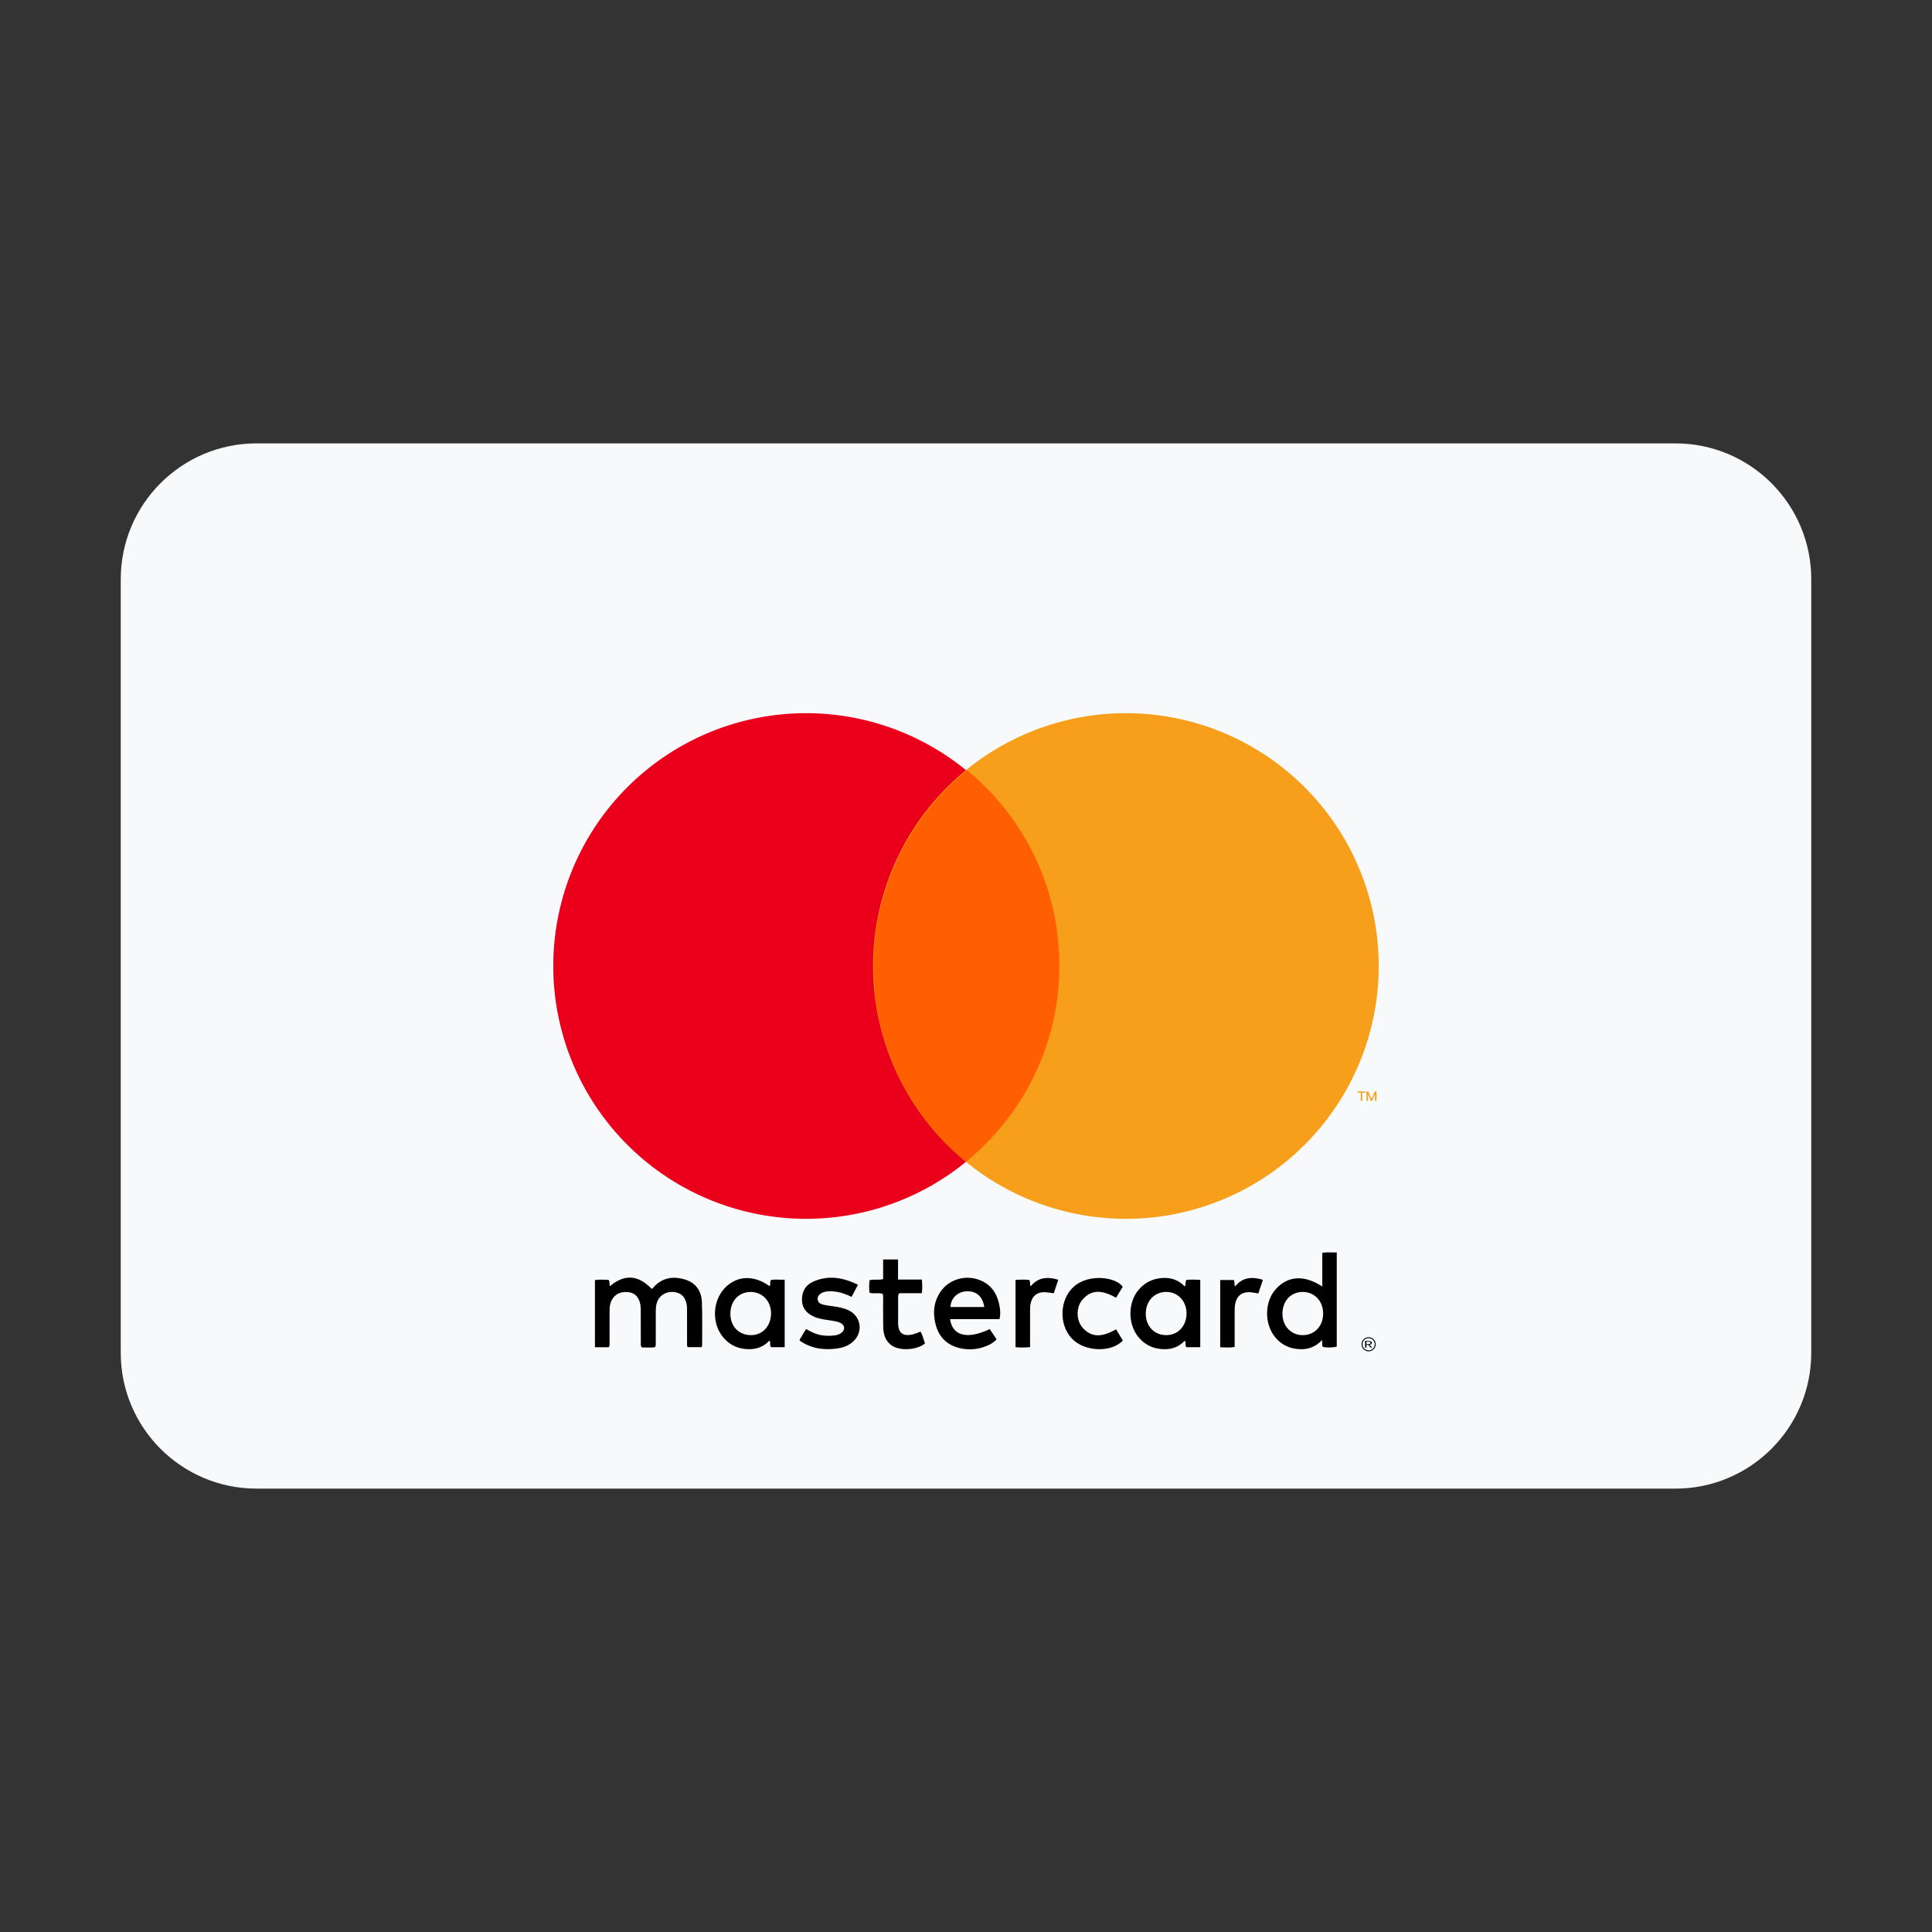 <?xml version="1.0" standalone="no"?><!DOCTYPE svg PUBLIC "-//W3C//DTD SVG 1.1//EN" "http://www.w3.org/Graphics/SVG/1.1/DTD/svg11.dtd"><svg t="1672886335157" class="icon" viewBox="0 0 1024 1024" version="1.1" xmlns="http://www.w3.org/2000/svg" p-id="1353" xmlns:xlink="http://www.w3.org/1999/xlink" width="200" height="200"><rect x="0" y="0" width="1024" height="1024" fill="#333333" stroke="none"/><path d="M888 789H136c-39.76 0-72-32.24-72-72V307c0-39.76 32.24-72 72-72h752c39.76 0 72 32.24 72 72v410c0 39.76-32.24 72-72 72z" fill="#F7F9FB" p-id="1354"></path><path d="M427.25 512m-134 0a134 134 0 1 0 268 0 134 134 0 1 0-268 0Z" fill="#EA001B" p-id="1355"></path><path d="M596.75 512m-134 0a134 134 0 1 0 268 0 134 134 0 1 0-268 0Z" fill="#F79F1A" p-id="1356"></path><path d="M463 512.25c0 41.71 19.06 78.97 48.94 103.54 30.24-24.57 49.56-62.05 49.56-104.04 0-41.71-19.06-78.97-48.94-103.54C482.32 432.78 463 470.25 463 512.25z" fill="#FF5F01" p-id="1357" data-spm-anchor-id="a313x.7781069.0.i0" class="selected"></path><path d="M719.58 579.14h1.67v4.35h0.75v-4.35h1.67v-0.65h-4.09zM728.66 578.49l-1.73 4.01h-0.02l-1.74-4.01h-0.9v5h0.76v-3.57h0.03l1.53 3.57h0.65l1.53-3.57h0.03v3.57h0.76v-5z" fill="#F79F1A" p-id="1358"></path><path d="M363.05 678.16c-5.77-1.75-11.3-1.17-15.91 3.3-0.57 0.55-0.89 1.34-1.75 1.67-6.88-7.27-14.26-8.07-22.1-1.45-0.57-1.06 0.21-2.23-0.77-3.33-2.25-0.09-4.68-0.24-7.19 0.11v35.62h7.32c0.64-1.02 0.43-1.84 0.43-2.62 0.02-5.38 0-10.77 0.01-16.15 0-1.45 0.03-2.89 0.41-4.3 1.11-4.12 4.41-6.45 8.85-6.22 3.95 0.2 6.4 2.56 7.08 6.88 0.15 0.95 0.17 1.92 0.18 2.88 0.02 5.78 0.02 11.57 0.03 17.35 0 0.71-0.19 1.46 0.61 2.3 2.21-0.13 4.65 0.26 6.92-0.17 0.59-1.01 0.4-1.83 0.4-2.62 0.02-5.46 0.01-10.93 0.01-16.39 0-1.45 0.08-2.89 0.49-4.29 1.17-3.93 4.62-6.26 8.84-5.95 4.03 0.3 6.44 2.61 7.09 6.9 0.14 0.95 0.14 1.92 0.14 2.88 0.01 5.62-0.01 11.25 0.02 16.87 0 0.86-0.24 1.78 0.41 2.6h7.27c0.15-0.4 0.31-0.62 0.31-0.84-0.01-7.71 0.17-15.43-0.13-23.13-0.24-5.86-3.27-10.17-8.97-11.9zM700.84 664.03v17.84c-9.67-6.3-18.31-5.7-24.68 1.44-5.97 6.68-6.13 18.28-0.34 25.38 2.69 3.3 6.17 5.37 10.34 6.11 5.41 0.95 10.33-0.09 14.55-4.57 0.05 1.07 0.08 1.6 0.11 2.13 0.02 0.55-0.06 1.14 0.4 1.58 2.51 0.42 5.56 0.33 7.29-0.23v-49.9c-2.65 0.11-5.09-0.24-7.67 0.22z m-10.18 43.62c-6.22 0.12-10.89-4.66-10.94-11.22-0.05-6.81 4.4-11.65 10.74-11.68 6.2-0.02 10.78 4.77 10.84 11.35 0.05 6.62-4.38 11.43-10.64 11.55zM628.87 678.39c-0.93 1.14-0.01 2.32-0.96 3.45-3.35-3.6-7.59-4.85-12.36-4.44-4.87 0.42-8.91 2.51-12.07 6.23-5.72 6.73-5.79 18.07-0.13 25 2.63 3.22 6.01 5.35 10.09 6.11 5.46 1.01 10.5 0.1 14.51-4.16 0.9 1.21-0.07 2.52 0.94 3.47h7.27v-35.71c-2.65-0.08-5.08-0.24-7.29 0.05z m-10.75 29.26c-6.41-0.02-10.92-4.82-10.83-11.56 0.08-6.72 4.73-11.47 11.1-11.34 6.05 0.12 10.58 5.07 10.5 11.48-0.08 6.68-4.56 11.43-10.77 11.42zM408.58 678.44c-0.74 1.19 0.03 2.34-0.67 3.25-8.49-6.08-17.5-5.65-23.84 1.09-6.41 6.81-6.88 18.43-1.01 25.72 2.72 3.38 6.23 5.59 10.51 6.3 5.39 0.89 10.35-0.06 14.28-4.3 0.85 1.23-0.22 2.52 0.89 3.54h7.16v-35.77c-2.66 0.09-5.1-0.28-7.32 0.17z m-10.74 29.21c-6.47-0.11-10.85-4.87-10.72-11.65 0.12-6.66 4.66-11.33 10.92-11.24 6.19 0.09 10.75 5.06 10.63 11.57-0.14 6.71-4.64 11.43-10.83 11.32zM517.46 677.87c-6.85-1.9-14.38 0.57-18.53 6.17-4.11 5.55-4.69 11.84-2.92 18.34 1.9 6.95 6.66 11.01 13.63 12.36 3.74 0.73 7.53 0.53 11.2-0.62 2.74-0.85 5.32-2.03 7.39-4.24-1.3-1.93-2.49-3.69-3.66-5.43-11.74 5.59-19.74 3.73-21.03-5.3h26.22c0.6-2.52 0.41-4.68 0.03-6.8-1.27-7.21-4.99-12.45-12.33-14.48z m-13.73 14.86c0.29-4.75 3.85-8.14 8.63-8.32 5.12-0.19 8.53 2.76 9.32 8.32h-17.95zM450.36 694.79c-1.35-0.74-2.78-1.22-4.26-1.61-2.88-0.75-5.87-0.88-8.77-1.48-1.79-0.37-3.77-0.77-3.97-3.16-0.15-1.78 1.44-3.33 3.94-3.87 2.31-0.5 4.62-0.28 6.93 0.16 2.44 0.46 4.71 1.43 7.13 2.53 1.14-2.16 2.2-4.16 3.4-6.44-7.94-3.84-15.7-5.19-23.69-1.65-4.22 1.86-6.2 5.47-6 10.1 0.19 4.39 2.82 6.95 6.64 8.61 3.08 1.33 6.38 1.51 9.62 2.06 1.5 0.26 3.03 0.48 4.37 1.26 2.1 1.21 2.29 3.36 0.47 4.95-0.93 0.81-2.05 1.25-3.26 1.45-2.39 0.4-4.78 0.4-7.19 0.05-3.05-0.44-5.76-1.75-8.48-3.36l-3.48 5.77c0.23 0.36 0.29 0.52 0.4 0.62 0.18 0.16 0.39 0.28 0.59 0.4 6.18 3.88 12.92 4.57 19.93 3.38 2.96-0.5 5.67-1.71 7.87-3.88 4.87-4.82 3.82-12.59-2.19-15.89zM483.82 707.24c-5.32 1.27-7.79-0.72-7.8-6.18-0.01-4.25-0.02-8.51 0.01-12.76 0-0.86-0.25-1.77 0.63-2.87h11.92c0.34-2.46 0.25-4.59 0.03-7.24h-12.63v-10.66h-7.9v10.42c-2.49 0.7-4.86-0.11-7.24 0.62-0.16 2.25-0.28 4.45 0.05 6.65 2.41 0.61 4.79-0.19 6.93 0.54 0.42 1.01 0.25 1.91 0.26 2.77 0.02 4.9-0.06 9.79 0.04 14.69 0.08 4.09 1.15 7.82 4.9 10.15 4.41 2.75 12.9 2.14 17.23-1.27-0.68-2.1-1.18-4.32-2.32-6.3-1.55 0.55-2.8 1.13-4.11 1.44zM573.78 703.68c-3.37-3.84-3.49-10.64-0.24-14.6 5.35-6.51 11.66-4.75 18.01-1.27 1.23-2.03 2.39-3.92 3.52-5.78-3.7-5.34-18.08-7-25.83-0.17-7.59 6.69-8.25 20.03-1.14 27.58 6.61 7.02 20.85 7.68 27.03 1.07-1.15-1.91-2.33-3.88-3.57-5.94-6.26 3.49-12.41 5.23-17.78-0.89zM546.26 681.78c-0.7-1.25 0.11-2.41-0.78-3.4-2.28-0.22-4.65-0.18-7.22-0.01v35.68c2.63 0.19 5.05 0.23 7.7-0.04v-18.95c0-1.53-0.01-3.05 0.37-4.54 0.96-3.77 3.41-5.71 7.31-5.62 1.57 0.04 3.14 0.34 4.9 0.55 0.77-2.34 1.53-4.65 2.36-7.16-5.82-1.74-10.73-1.29-14.64 3.49zM654.62 681.82c-0.65-1.29 0.02-2.32-0.7-3.39h-7.18v35.66c2.64 0.06 5.06 0.3 7.65-0.17v-18.49c0-1.69 0.02-3.36 0.44-5.02 0.92-3.63 3.38-5.54 7.13-5.54 1.61 0 3.15 0.43 4.99 0.68 0.79-2.37 1.56-4.67 2.42-7.23-5.81-1.78-10.79-1.36-14.75 3.5zM727.11 711.74c0-0.74-0.79-0.99-1.89-0.99h-1.69v3.5h0.71v-1.47h0.95l1.27 1.47h0.81l-1.36-1.52c0.72-0.12 1.2-0.44 1.2-0.99z m-1.99 0.67h-0.88v-1.28h0.88c0.82 0 1.27 0.16 1.27 0.61 0.01 0.45-0.45 0.67-1.27 0.67z" p-id="1359"></path><path d="M725.4 708.75c-2.07 0-3.75 1.68-3.75 3.75s1.68 3.75 3.75 3.75 3.75-1.68 3.75-3.75-1.68-3.75-3.75-3.75z m0 7c-1.79 0-3.25-1.46-3.25-3.25s1.46-3.25 3.25-3.25 3.25 1.46 3.25 3.25-1.46 3.25-3.25 3.25z" p-id="1360"></path></svg>